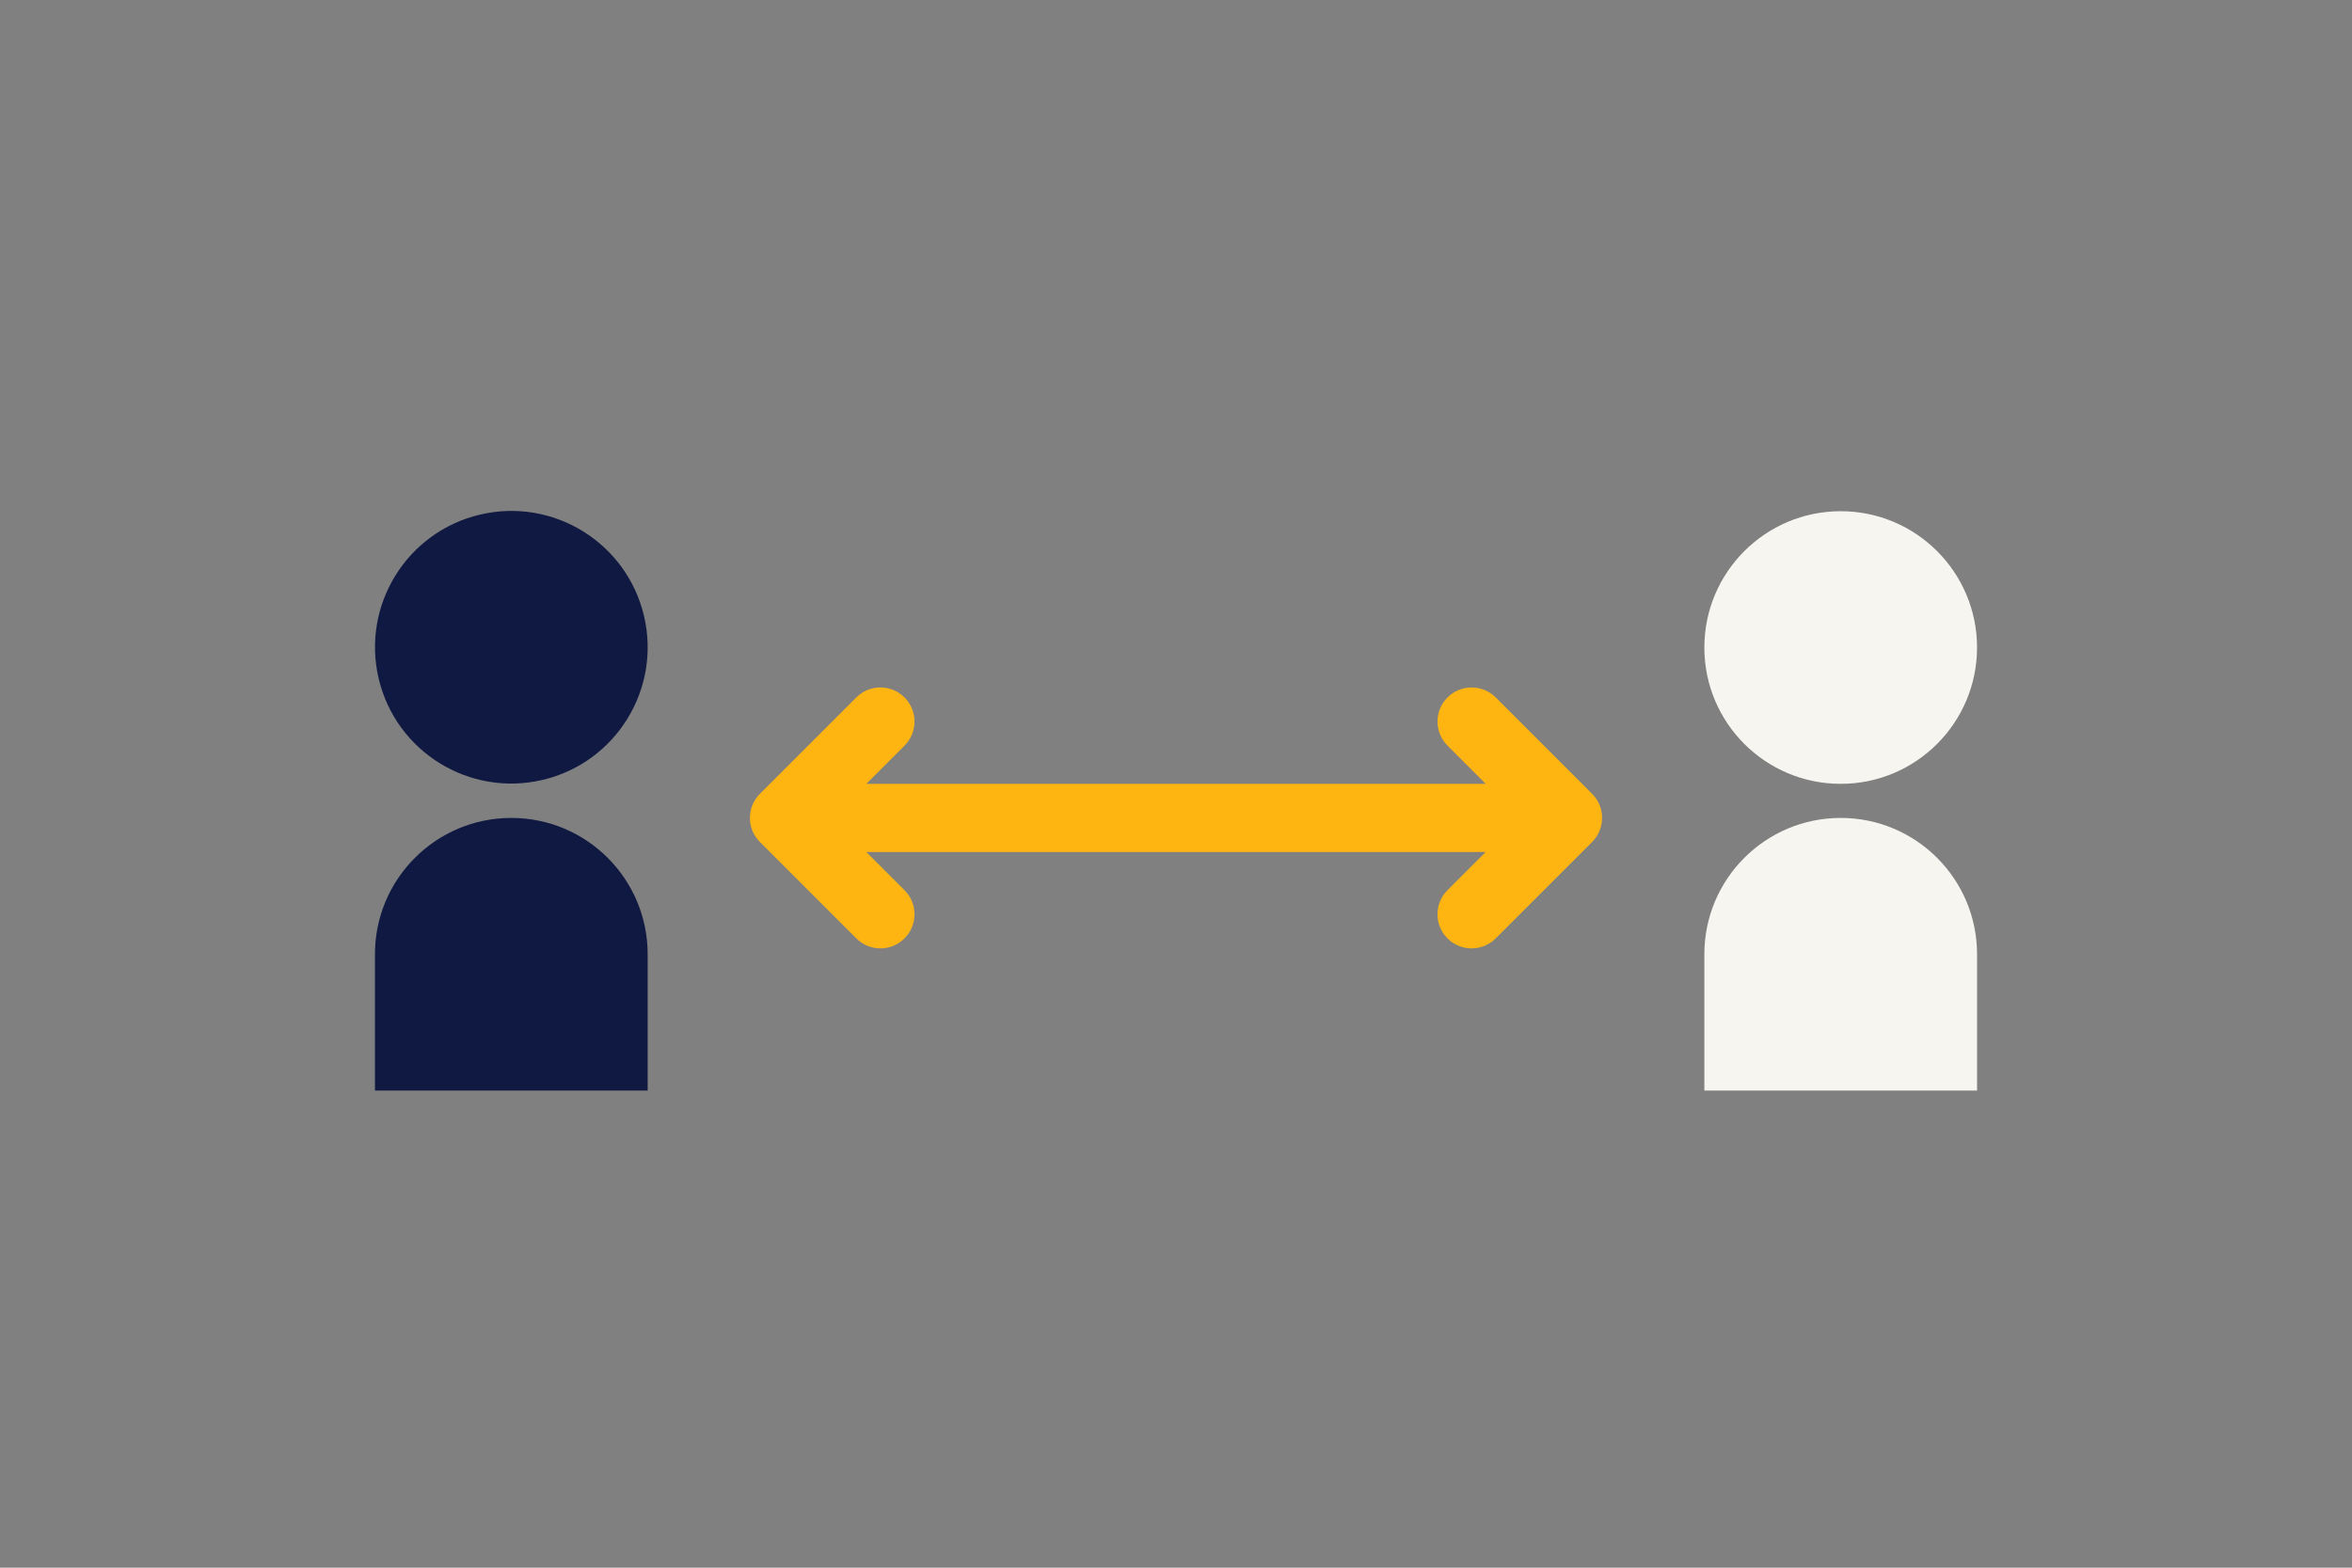 <?xml version="1.0" encoding="utf-8"?>
<!-- Generator: Adobe Illustrator 24.1.2, SVG Export Plug-In . SVG Version: 6.00 Build 0)  -->
<svg version="1.1" xmlns="http://www.w3.org/2000/svg" xmlns:xlink="http://www.w3.org/1999/xlink" x="0px" y="0px"
	 viewBox="0 0 1275 850" style="enable-background:new 0 0 1275 850;" xml:space="preserve">
<rect x="0" y="0" width="1275" height="850" fill="#808080" stroke="none"/>
<style type="text/css">
	.st0{fill:#F7F5F0;}
	.st1{fill:#0F1941;}
	.st2{fill:#FFB511;}
</style>
<g id="Laag_1">
</g>
<g id="Illustratie">
	<g>
		<g>
			<circle class="st0" cx="997.83" cy="351.09" r="73.91"/>
			<path class="st0" d="M997.83,443.48c-40.82,0-73.91,33.09-73.91,73.91v73.91h147.83v-73.91
				C1071.74,476.57,1038.65,443.48,997.83,443.48z"/>
		</g>
		<g>
			
				<ellipse transform="matrix(0.973 -0.23 0.23 0.973 -73.249 73.073)" class="st1" cx="277.17" cy="351.09" rx="73.91" ry="73.91"/>
			<path class="st1" d="M277.17,443.48c-40.82,0-73.91,33.09-73.91,73.91v73.91h147.83v-73.91
				C351.09,476.57,318,443.48,277.17,443.48z"/>
		</g>
		<path class="st2" d="M868.14,439.95c-0.68-3.49-2.37-6.83-5.07-9.54l-52.26-52.26c-7.22-7.22-18.92-7.22-26.13,0v0
			c-7.22,7.22-7.22,18.92,0,26.13L805.39,425H469.61l20.72-20.72c7.22-7.22,7.22-18.92,0-26.13v0c-7.22-7.22-18.92-7.22-26.13,0
			l-52.26,52.26c-2.71,2.71-4.4,6.04-5.07,9.54c-0.23,1.16-0.34,2.35-0.34,3.53c0,1.77,0.25,3.55,0.76,5.26
			c0.17,0.57,0.37,1.14,0.59,1.69c0.9,2.22,2.26,4.31,4.06,6.11l52.26,52.26c7.22,7.22,18.92,7.22,26.13,0l0,0
			c7.22-7.22,7.22-18.92,0-26.13l-20.72-20.72h335.78l-20.72,20.72c-7.22,7.22-7.22,18.92,0,26.13c7.22,7.22,18.92,7.22,26.13,0
			l52.26-52.26c1.8-1.8,3.16-3.89,4.06-6.11c0.23-0.56,0.42-1.12,0.59-1.69c0.51-1.71,0.76-3.49,0.76-5.26
			C868.48,442.3,868.37,441.11,868.14,439.95z"/>
	</g>
</g>
</svg>
